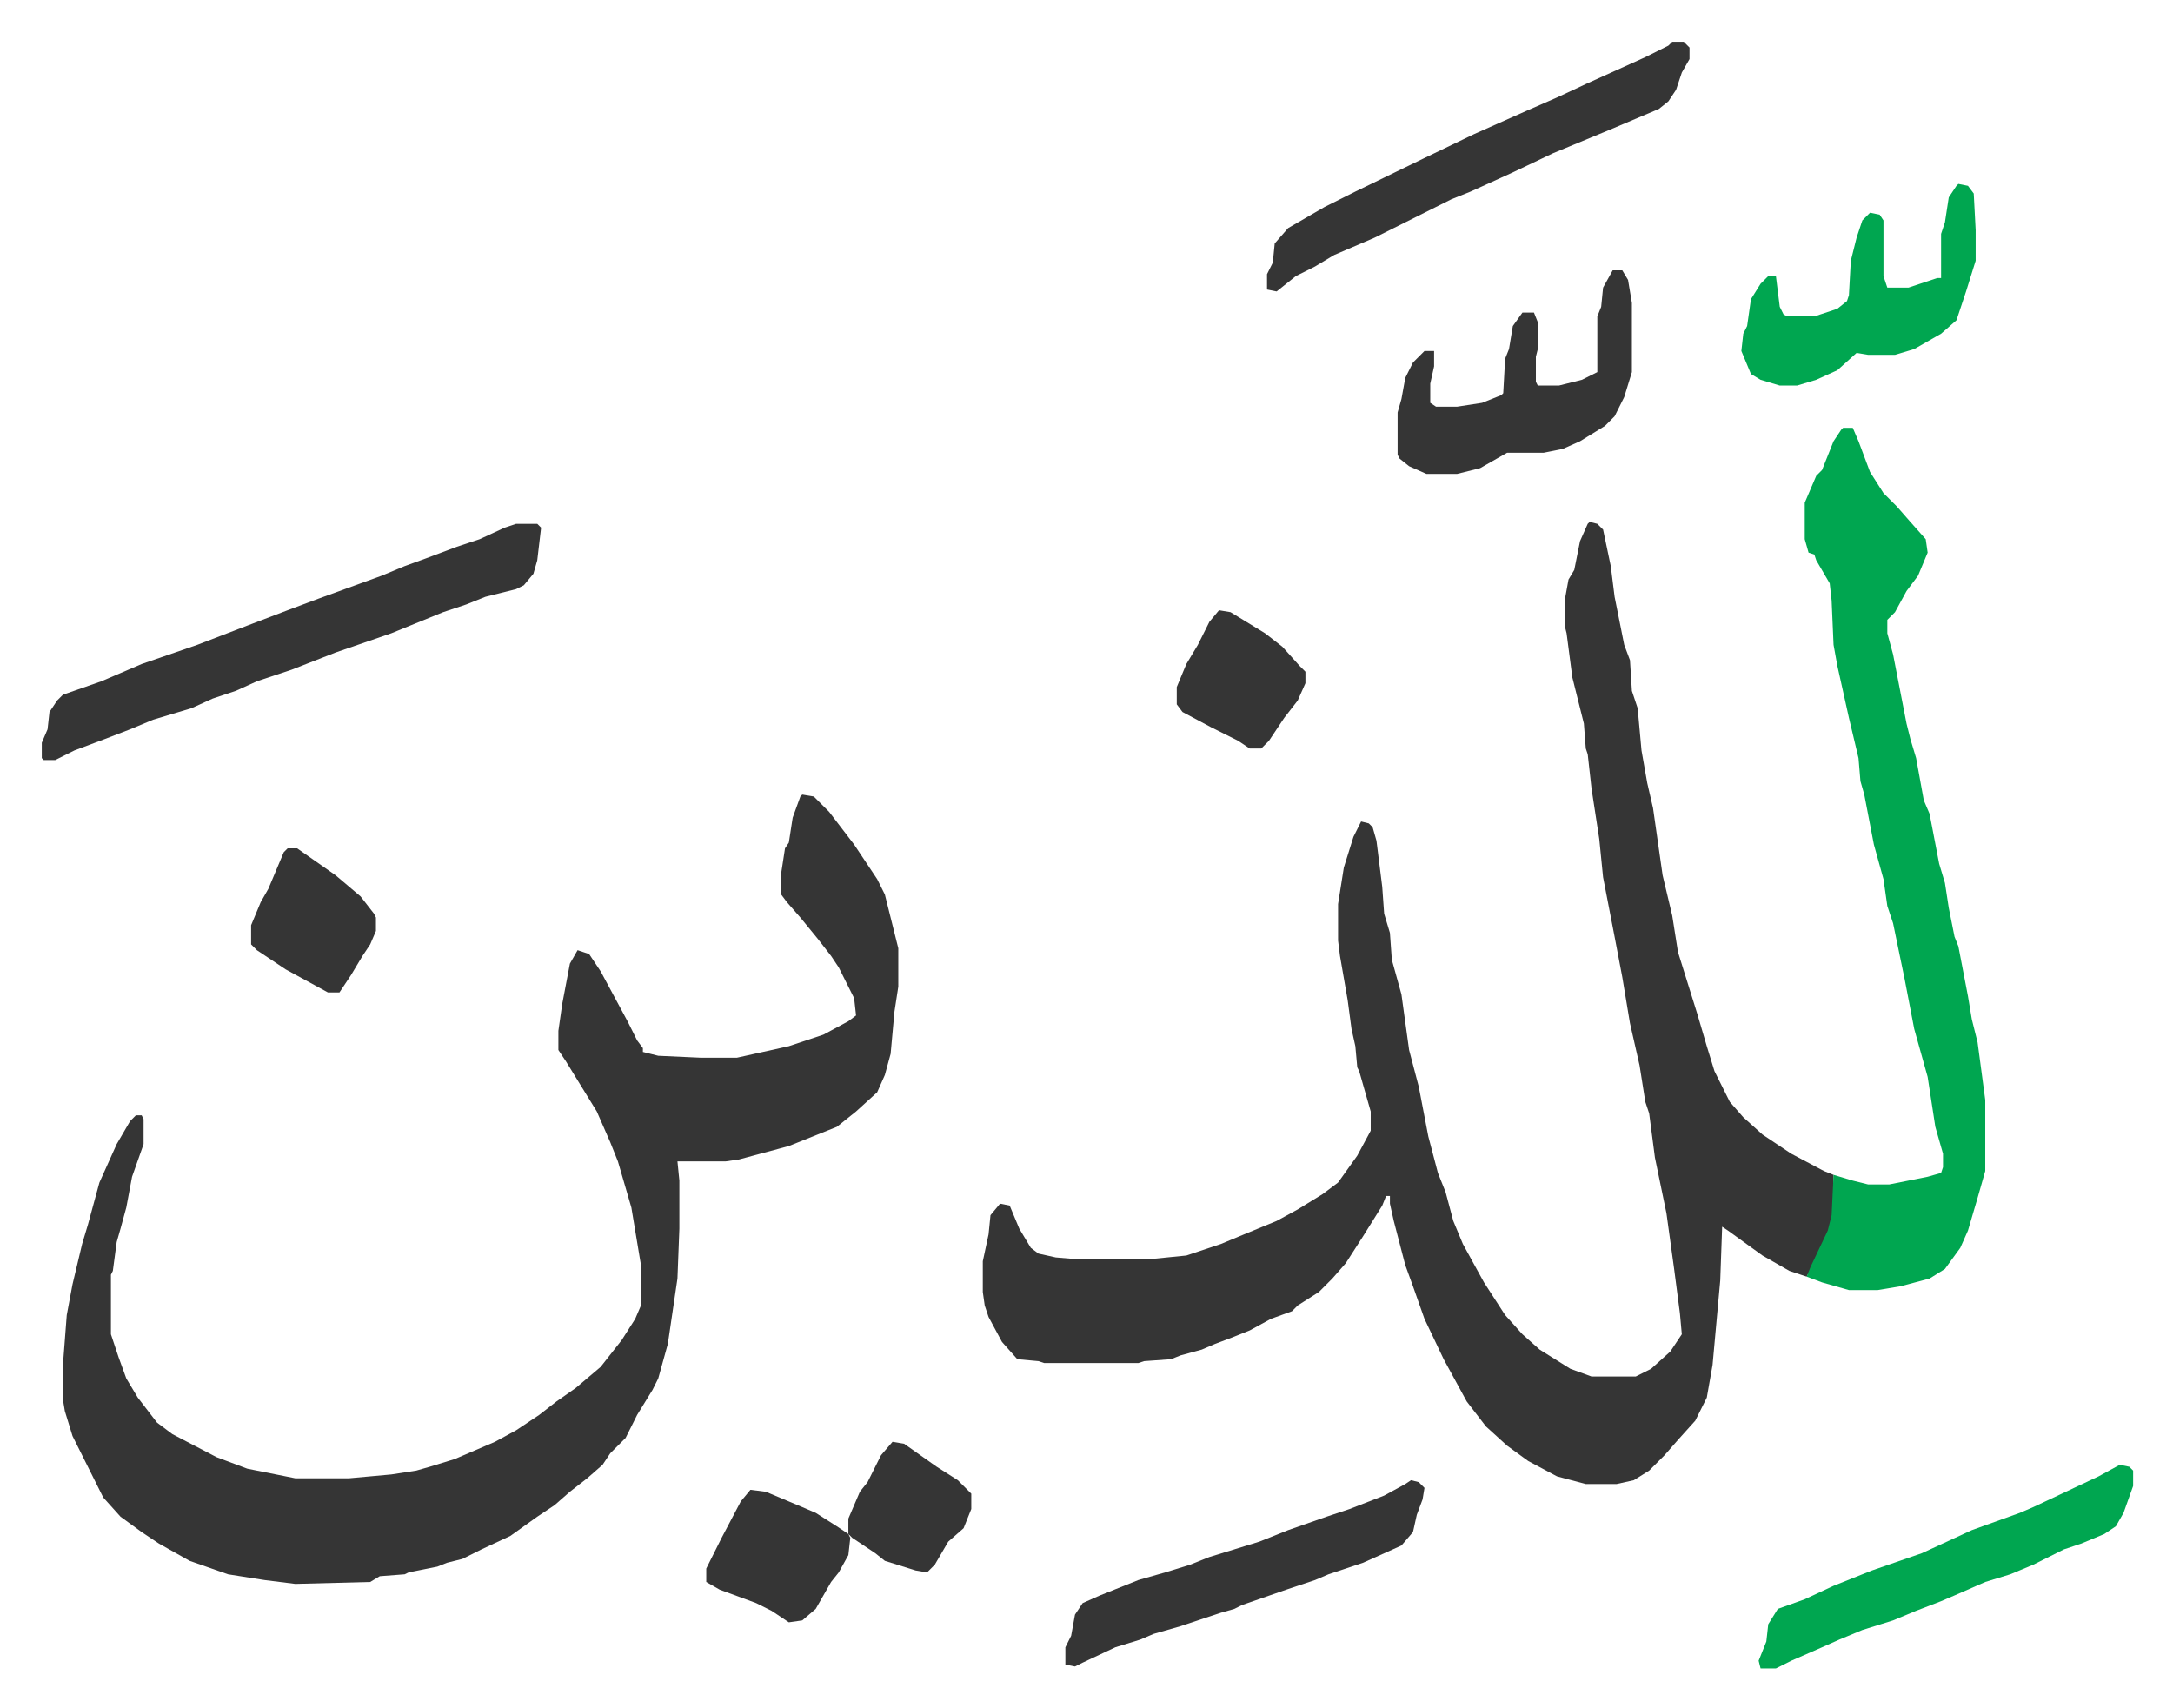 <svg xmlns="http://www.w3.org/2000/svg" role="img" viewBox="-21.76 292.24 1131.52 889.52"><path fill="#353535" id="rule_normal" d="M806 564l4 1 3 3 4 19 2 16 5 25 3 8 1 16 3 9 2 22 3 17 3 13 5 35 5 21 3 19 5 16 5 16 5 17 4 13 8 16 7 8 10 9 15 10 17 9 5 2v21l-4 13-10 19-9-3-14-8-18-13-3-2-1 28-4 44-3 17-6 12-9 10-7 8-8 8-8 5-9 2h-16l-15-4-15-8-11-8-11-10-10-13-12-22-10-21-6-17-4-11-6-23-2-9v-4h-2l-2 5-10 16-9 14-7 8-7 7-11 7-3 3-11 4-11 6-10 4-8 3-7 3-11 3-5 2-14 1-3 1h-49l-3-1-11-1-8-9-7-13-2-6-1-7v-16l3-14 1-10 5-6 5 1 5 12 6 10 4 3 9 2 12 1h36l20-2 18-6 12-5 17-7 11-6 13-8 8-6 10-14 7-13v-10l-6-21-1-2-1-11-2-9-2-15-4-23-1-8v-19l3-19 5-16 4-8 4 1 2 2 2 7 3 24 1 14 3 10 1 14 5 18 4 29 5 19 5 26 5 19 4 10 4 15 5 12 11 20 11 17 9 10 9 8 16 10 11 4h23l8-4 10-9 6-9-1-11-3-23-4-29-6-29-3-23-2-6-3-19-5-22-4-24-4-21-6-31-2-20-4-26-2-18-1-3-1-13-6-24-3-23-1-4v-13l2-11 3-5 3-15 4-9zM396 706l6 1 8 8 13 17 12 18 4 8 7 28v20l-2 13-2 22-3 11-4 9-11 10-10 8-25 10-26 7-7 1h-25l1 10v25l-1 26-5 34-5 18-3 6-8 13-6 12-8 8-4 6-8 7-9 7-8 7-9 6-14 10-15 7-10 5-8 2-5 2-15 3-2 1-13 1-5 3-39 1-16-2-19-3-20-7-16-9-9-6-11-8-9-10-16-32-4-13-1-6v-18l2-26 3-16 5-21 3-10 6-22 9-20 7-12 3-3h3l1 2v13l-6 17-3 16-3 11-2 7-2 15-1 2v31l4 12 4 11 6 10 10 13 8 6 23 12 16 6 25 5h28l22-2 13-2 7-2 13-4 21-9 11-6 12-8 9-7 10-7 13-11 11-14 7-11 3-7v-21l-5-30-7-24-4-10-7-16-8-13-8-13-4-6v-10l2-14 4-21 4-7 6 2 6 9 14 26 5 10 3 4v2l8 2 22 1h19l27-6 18-6 13-7 4-3-1-9-8-16-4-6-7-9-9-11-7-8-3-4v-11l2-13 2-3 2-13 4-11z"/><path fill="#00a650" id="rule_idgham_with_ghunnah" d="M938 515h5l3 7 6 16 7 11 7 7 7 8 8 9 1 7-5 12-6 8-6 11-4 4v7l3 11 7 36 2 8 3 10 4 22 3 7 5 26 3 10 2 13 3 15 2 5 5 26 2 12 3 12 4 30v37l-4 14-5 17-4 9-8 11-8 5-15 4-12 2h-15l-14-4-8-3 2-5 9-19 2-8 1-21 10 3 8 2h11l20-4 7-2 1-3v-7l-4-14-4-26-7-25-5-26-6-29-3-9-2-14-5-18-5-26-2-7-1-12-5-21-6-27-2-11-1-23-1-9-7-12-1-3-3-1-2-7v-19l6-14 3-3 6-15 4-6z"/><path fill="#353535" id="rule_normal" d="M247 565h11l2 2-2 17-2 7-5 6-4 2-16 4-10 4-12 4-27 11-29 10-23 9-18 6-11 5-12 4-11 5-20 6-12 5-13 5-16 6-10 5H1l-1-1v-8l3-7 1-9 4-6 3-3 20-7 21-9 29-10 26-10 21-8 16-6 22-8 11-4 12-5 11-4 16-6 12-4 13-6zm602-251h6l3 3v6l-4 7-3 9-4 6-5 4-26 11-29 12-21 10-22 10-10 4-24 12-16 8-21 9-10 6-10 5-10 8-5-1v-8l3-6 1-10 7-8 19-11 16-8 35-17 27-13 27-12 16-7 15-7 31-14 12-6z"/><path fill="#00a650" id="rule_idgham_with_ghunnah" d="M1082 1055l5 1 2 2v8l-5 14-4 7-6 4-12 5-9 3-16 8-12 5-13 4-16 7-7 3-13 5-12 5-16 5-12 5-9 4-16 7-8 4h-8l-1-4 4-10 1-9 5-8 14-5 15-7 20-8 26-9 26-12 25-9 7-3 34-16z"/><path fill="#353535" id="rule_normal" d="M818 433h5l3 5 2 12v36l-4 13-5 10-5 5-13 8-9 4-10 2h-19l-14 8-12 3h-16l-9-4-5-4-1-2v-22l2-7 2-11 4-8 6-6h5v8l-2 9v10l3 2h11l13-2 10-4 1-1 1-18 2-5 2-12 5-7h6l2 5v14l-1 4v13l1 2h11l12-3 8-4v-29l2-5 1-10zm-105 630l4 1 3 3-1 6-3 8-2 9-6 7-20 9-18 6-7 3-15 5-23 8-4 2-7 2-21 7-14 4-7 3-13 4-17 8-4 2-5-1v-9l3-6 2-11 4-6 9-4 20-8 14-4 13-4 10-4 26-8 15-6 20-7 12-4 18-7 11-6z"/><path fill="#00a650" id="rule_idgham_with_ghunnah" d="M998 388l5 1 3 4 1 19v16l-5 16-5 15-8 7-14 8-10 3h-14l-6-1-10 9-11 5-10 3h-9l-10-3-5-3-5-12 1-9 2-4 2-14 5-8 4-4h4l2 16 2 4 2 1h14l12-4 5-4 1-3 1-18 3-12 3-9 4-4 5 1 2 3v29l2 6h11l15-5h2v-23l2-6 2-13 4-6z"/><path fill="#353535" id="rule_normal" d="M369 1068l8 1 19 8 7 3 11 7 6 4 1 2-1 9-5 9-4 5-8 14-7 6-7 1-9-6-8-4-19-7-7-4v-7l8-16 10-19zM128 734h5l20 14 13 11 7 9 1 2v7l-3 7-4 6-6 10-6 9h-6l-22-12-15-10-3-3v-10l5-12 4-7 8-19zm485-124l6 1 18 11 9 7 9 10 3 3v6l-4 9-7 9-8 12-4 4h-6l-6-4-14-7-15-8-3-4v-9l5-12 6-10 6-12zm-170 433l6 1 17 12 11 7 7 7v8l-4 10-8 7-7 12-4 4-6-1-16-5-5-4-12-8-2-2v-8l6-14 4-5 7-14z"/></svg>
